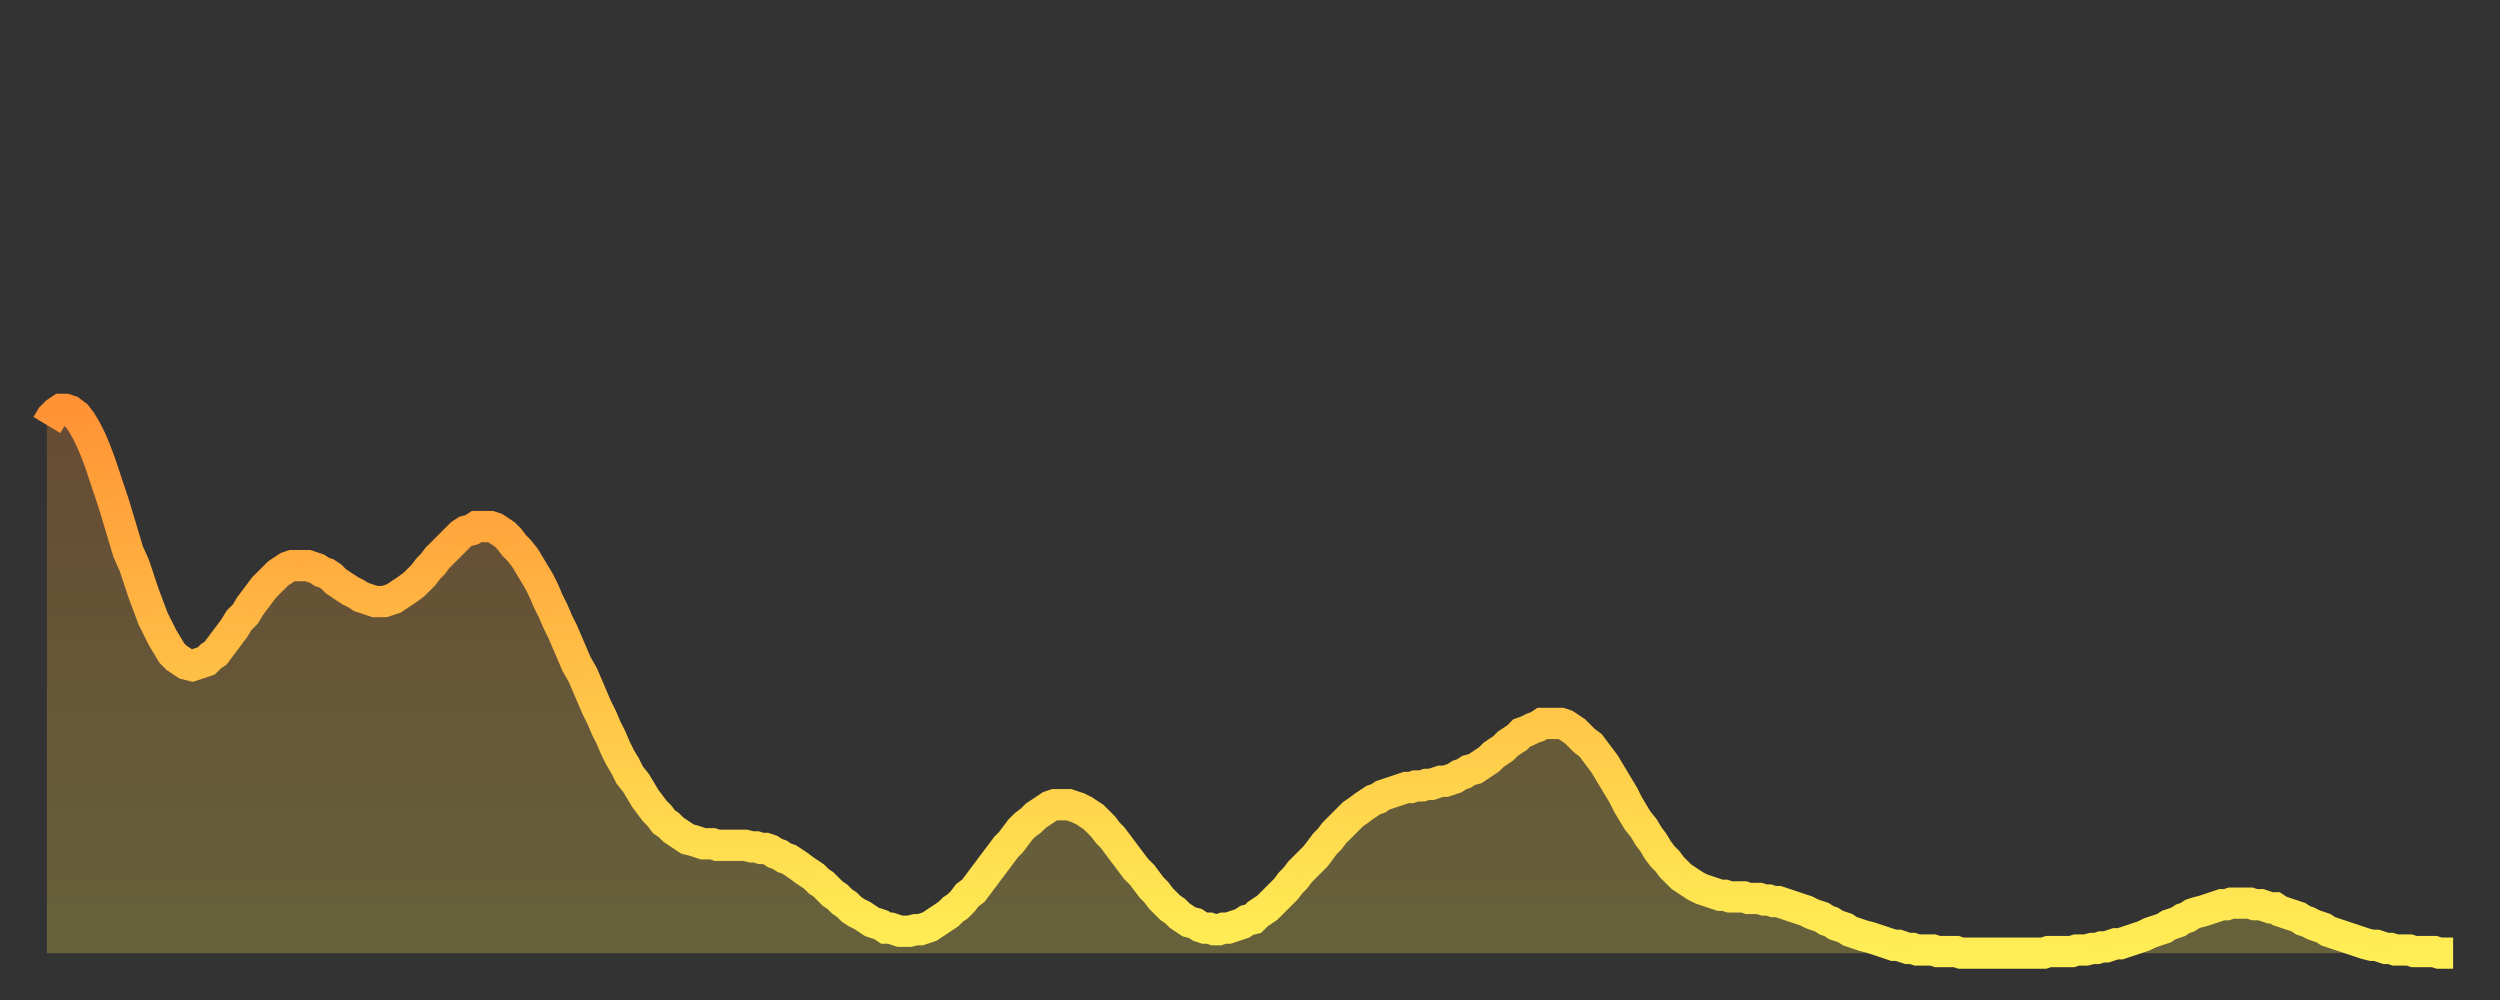 <?xml version="1.0" encoding="utf-8" ?>
<svg baseProfile="full" height="64" version="1.1" width="160" xmlns="http://www.w3.org/2000/svg" xmlns:ev="http://www.w3.org/2001/xml-events" xmlns:xlink="http://www.w3.org/1999/xlink"><rect width="100%" height="100%" fill="#333333" stroke="none"/><defs><linearGradient id="id2422650" x1="0" x2="0" y1="0" y2="1"><stop offset="0%" stop-color="#ff9336" /><stop offset="50%" stop-color="#ffc146" /><stop offset="100%" stop-color="#ffee55" /></linearGradient></defs><g transform="translate(3,3)"><g><path d="M 0.0 24.2 0.3 23.7 0.6 23.4 0.9 23.2 1.2 23.2 1.5 23.3 1.9 23.6 2.2 24.0 2.5 24.5 2.8 25.1 3.1 25.8 3.4 26.6 3.7 27.5 4.0 28.4 4.3 29.3 4.6 30.3 4.9 31.3 5.2 32.3 5.6 33.2 5.9 34.1 6.2 35.0 6.5 35.8 6.8 36.6 7.1 37.2 7.4 37.8 7.7 38.3 8.0 38.8 8.3 39.1 8.6 39.3 8.9 39.5 9.3 39.6 9.6 39.5 9.9 39.4 10.2 39.3 10.5 39.0 10.8 38.8 11.1 38.4 11.4 38.0 11.7 37.6 12.0 37.2 12.3 36.7 12.7 36.3 13.0 35.8 13.3 35.4 13.6 35.0 13.9 34.6 14.2 34.3 14.5 34.0 14.8 33.7 15.1 33.5 15.4 33.3 15.7 33.2 16.0 33.2 16.4 33.2 16.7 33.2 17.0 33.3 17.3 33.4 17.6 33.6 17.9 33.7 18.2 33.9 18.5 34.2 18.8 34.4 19.1 34.6 19.4 34.8 19.8 35.0 20.1 35.2 20.4 35.3 20.7 35.4 21.0 35.5 21.3 35.5 21.6 35.5 21.9 35.4 22.2 35.3 22.5 35.1 22.8 34.9 23.1 34.7 23.5 34.4 23.8 34.1 24.1 33.8 24.4 33.4 24.7 33.1 25.0 32.7 25.3 32.4 25.6 32.1 25.9 31.8 26.2 31.5 26.5 31.2 26.8 31.0 27.2 30.9 27.5 30.7 27.8 30.7 28.1 30.7 28.4 30.7 28.7 30.8 29.0 31.0 29.3 31.2 29.6 31.5 29.9 31.9 30.2 32.2 30.6 32.7 30.9 33.2 31.2 33.7 31.5 34.2 31.8 34.8 32.1 35.5 32.4 36.1 32.7 36.8 33.0 37.4 33.3 38.1 33.6 38.8 33.9 39.5 34.3 40.2 34.6 40.9 34.9 41.6 35.2 42.3 35.5 42.9 35.8 43.6 36.1 44.2 36.4 44.9 36.7 45.5 37.0 46.0 37.3 46.6 37.7 47.1 38.0 47.6 38.3 48.1 38.6 48.5 38.9 48.9 39.2 49.2 39.5 49.6 39.8 49.8 40.1 50.1 40.4 50.3 40.7 50.5 41.0 50.7 41.4 50.8 41.7 50.9 42.0 51.0 42.3 51.0 42.6 51.0 42.9 51.1 43.2 51.1 43.5 51.1 43.8 51.1 44.1 51.1 44.4 51.1 44.7 51.1 45.1 51.2 45.4 51.2 45.7 51.3 46.0 51.3 46.3 51.4 46.6 51.6 46.9 51.7 47.2 51.9 47.5 52.0 47.8 52.2 48.1 52.4 48.5 52.7 48.8 52.9 49.1 53.1 49.4 53.4 49.7 53.6 50.0 53.9 50.3 54.2 50.6 54.4 50.9 54.7 51.2 54.9 51.5 55.2 51.8 55.4 52.2 55.6 52.5 55.8 52.8 56.0 53.1 56.1 53.4 56.2 53.7 56.4 54.0 56.4 54.3 56.5 54.6 56.6 54.9 56.6 55.2 56.6 55.6 56.5 55.9 56.5 56.2 56.4 56.5 56.3 56.8 56.1 57.1 55.9 57.4 55.7 57.7 55.5 58.0 55.2 58.3 55.0 58.6 54.7 58.9 54.3 59.3 54.0 59.6 53.6 59.9 53.2 60.2 52.8 60.5 52.4 60.8 52.0 61.1 51.6 61.4 51.2 61.7 50.9 62.0 50.5 62.3 50.1 62.6 49.8 63.0 49.5 63.3 49.2 63.6 49.0 63.9 48.8 64.2 48.6 64.5 48.5 64.8 48.5 65.1 48.5 65.4 48.5 65.7 48.6 66.0 48.7 66.4 48.9 66.7 49.1 67.0 49.3 67.3 49.6 67.6 49.9 67.9 50.3 68.2 50.6 68.5 51.0 68.8 51.4 69.1 51.8 69.4 52.2 69.7 52.6 70.1 53.0 70.4 53.4 70.7 53.8 71.0 54.1 71.3 54.5 71.6 54.8 71.9 55.1 72.2 55.3 72.5 55.6 72.8 55.8 73.1 56.0 73.5 56.1 73.8 56.3 74.1 56.4 74.4 56.4 74.7 56.5 75.0 56.5 75.3 56.4 75.6 56.4 75.9 56.3 76.2 56.2 76.5 56.1 76.8 55.9 77.2 55.8 77.5 55.5 77.8 55.3 78.1 55.1 78.4 54.8 78.7 54.5 79.0 54.2 79.3 53.9 79.6 53.5 79.9 53.2 80.2 52.8 80.5 52.5 80.9 52.1 81.2 51.8 81.5 51.4 81.8 51.0 82.1 50.7 82.4 50.3 82.7 50.0 83.0 49.7 83.3 49.4 83.6 49.1 83.9 48.9 84.3 48.6 84.6 48.4 84.9 48.2 85.2 48.1 85.5 47.9 85.8 47.8 86.1 47.7 86.4 47.6 86.7 47.5 87.0 47.4 87.3 47.4 87.6 47.3 88.0 47.3 88.3 47.2 88.6 47.2 88.9 47.1 89.2 47.0 89.5 47.0 89.8 46.9 90.1 46.8 90.4 46.6 90.7 46.5 91.0 46.3 91.4 46.2 91.7 46.0 92.0 45.8 92.3 45.6 92.6 45.3 92.9 45.1 93.2 44.9 93.5 44.6 93.8 44.4 94.1 44.2 94.4 43.9 94.7 43.8 95.1 43.6 95.4 43.5 95.7 43.3 96.0 43.3 96.3 43.3 96.6 43.3 96.9 43.3 97.2 43.4 97.5 43.6 97.8 43.8 98.1 44.1 98.4 44.4 98.8 44.7 99.1 45.1 99.4 45.5 99.7 45.9 100.0 46.4 100.3 46.9 100.6 47.4 100.9 47.9 101.2 48.5 101.5 49.0 101.8 49.5 102.2 50.0 102.5 50.5 102.8 50.9 103.1 51.4 103.4 51.8 103.7 52.1 104.0 52.5 104.3 52.8 104.6 53.1 104.9 53.3 105.2 53.5 105.5 53.7 105.9 53.9 106.2 54.0 106.5 54.1 106.8 54.2 107.1 54.3 107.4 54.3 107.7 54.4 108.0 54.4 108.3 54.4 108.6 54.4 108.9 54.5 109.3 54.5 109.6 54.5 109.9 54.6 110.2 54.6 110.5 54.7 110.8 54.7 111.1 54.8 111.4 54.9 111.7 55.0 112.0 55.1 112.3 55.2 112.6 55.3 113.0 55.5 113.3 55.6 113.6 55.7 113.9 55.9 114.2 56.0 114.5 56.2 114.8 56.3 115.1 56.4 115.4 56.6 115.7 56.7 116.0 56.8 116.3 56.9 116.7 57.0 117.0 57.1 117.3 57.2 117.6 57.3 117.9 57.4 118.2 57.5 118.5 57.5 118.8 57.6 119.1 57.7 119.4 57.7 119.7 57.8 120.1 57.8 120.4 57.8 120.7 57.8 121.0 57.9 121.3 57.9 121.6 57.9 121.9 57.9 122.2 57.9 122.5 58.0 122.8 58.0 123.1 58.0 123.4 58.0 123.8 58.0 124.1 58.0 124.4 58.0 124.7 58.0 125.0 58.0 125.3 58.0 125.6 58.0 125.9 58.0 126.2 58.0 126.5 58.0 126.8 58.0 127.2 58.0 127.5 58.0 127.8 58.0 128.1 57.9 128.4 57.9 128.7 57.9 129.0 57.9 129.3 57.9 129.6 57.9 129.9 57.8 130.2 57.8 130.5 57.8 130.9 57.7 131.2 57.7 131.5 57.6 131.8 57.6 132.1 57.5 132.4 57.4 132.7 57.4 133.0 57.3 133.3 57.2 133.6 57.1 133.9 57.0 134.2 56.9 134.6 56.7 134.9 56.6 135.2 56.5 135.5 56.4 135.8 56.2 136.1 56.1 136.4 56.0 136.7 55.8 137.0 55.7 137.3 55.5 137.6 55.4 138.0 55.3 138.3 55.2 138.6 55.1 138.9 55.0 139.2 54.9 139.5 54.9 139.8 54.8 140.1 54.8 140.4 54.8 140.7 54.8 141.0 54.8 141.3 54.9 141.7 54.9 142.0 55.0 142.3 55.1 142.6 55.1 142.9 55.3 143.2 55.4 143.5 55.5 143.8 55.6 144.1 55.7 144.4 55.9 144.7 56.0 145.1 56.2 145.4 56.3 145.7 56.4 146.0 56.6 146.3 56.7 146.6 56.8 146.9 56.9 147.2 57.0 147.5 57.1 147.8 57.2 148.1 57.3 148.4 57.4 148.8 57.5 149.1 57.5 149.4 57.6 149.7 57.7 150.0 57.7 150.3 57.8 150.6 57.8 150.9 57.8 151.2 57.8 151.5 57.9 151.8 57.9 152.1 57.9 152.5 57.9 152.8 57.9 153.1 58.0 153.4 58.0 153.7 58.0 154.0 58.0" fill="none" id="graph-curve" opacity="1" stroke="url(#id2422650)" stroke-width="2" /><path d="M 0 58 L 0.0 24.2 0.3 23.7 0.6 23.4 0.9 23.2 1.2 23.2 1.5 23.3 1.9 23.6 2.2 24.0 2.5 24.5 2.8 25.1 3.1 25.8 3.4 26.6 3.7 27.5 4.0 28.4 4.3 29.3 4.6 30.3 4.9 31.3 5.2 32.3 5.6 33.2 5.9 34.1 6.2 35.0 6.5 35.8 6.8 36.6 7.1 37.2 7.4 37.8 7.7 38.3 8.0 38.8 8.3 39.1 8.6 39.3 8.9 39.5 9.3 39.6 9.6 39.5 9.9 39.4 10.2 39.3 10.5 39.0 10.8 38.8 11.1 38.4 11.4 38.0 11.7 37.6 12.0 37.2 12.3 36.7 12.7 36.3 13.0 35.8 13.3 35.4 13.6 35.0 13.9 34.6 14.2 34.3 14.5 34.0 14.8 33.7 15.1 33.5 15.4 33.3 15.7 33.2 16.0 33.2 16.4 33.2 16.7 33.2 17.0 33.3 17.3 33.4 17.6 33.6 17.9 33.7 18.2 33.9 18.5 34.2 18.8 34.4 19.1 34.6 19.4 34.8 19.8 35.0 20.1 35.2 20.4 35.3 20.7 35.4 21.0 35.5 21.3 35.5 21.6 35.5 21.9 35.4 22.2 35.3 22.5 35.1 22.8 34.9 23.1 34.7 23.5 34.4 23.8 34.1 24.1 33.8 24.4 33.4 24.7 33.1 25.0 32.7 25.3 32.4 25.6 32.1 25.9 31.8 26.2 31.5 26.5 31.2 26.8 31.0 27.2 30.9 27.5 30.7 27.8 30.7 28.1 30.7 28.4 30.7 28.7 30.8 29.0 31.0 29.3 31.2 29.6 31.5 29.9 31.9 30.2 32.2 30.6 32.7 30.9 33.2 31.2 33.7 31.5 34.2 31.8 34.8 32.1 35.5 32.4 36.1 32.7 36.8 33.0 37.4 33.3 38.1 33.6 38.8 33.9 39.5 34.3 40.2 34.6 40.9 34.9 41.6 35.2 42.3 35.5 42.9 35.8 43.6 36.1 44.2 36.4 44.9 36.7 45.5 37.0 46.0 37.3 46.6 37.7 47.1 38.0 47.6 38.3 48.1 38.6 48.5 38.9 48.9 39.2 49.2 39.5 49.6 39.8 49.8 40.1 50.1 40.4 50.3 40.7 50.5 41.0 50.7 41.4 50.8 41.7 50.9 42.0 51.0 42.3 51.0 42.6 51.0 42.9 51.1 43.2 51.1 43.5 51.1 43.8 51.1 44.1 51.1 44.4 51.1 44.7 51.1 45.1 51.2 45.4 51.2 45.7 51.3 46.0 51.3 46.3 51.4 46.6 51.6 46.9 51.7 47.2 51.9 47.5 52.0 47.8 52.2 48.1 52.4 48.5 52.7 48.8 52.9 49.1 53.1 49.4 53.4 49.7 53.6 50.0 53.9 50.3 54.2 50.6 54.4 50.9 54.7 51.2 54.9 51.5 55.2 51.8 55.4 52.2 55.6 52.5 55.8 52.8 56.0 53.1 56.1 53.4 56.2 53.7 56.4 54.0 56.4 54.3 56.5 54.6 56.6 54.9 56.6 55.2 56.6 55.6 56.5 55.9 56.5 56.2 56.4 56.5 56.3 56.8 56.1 57.1 55.9 57.4 55.7 57.7 55.5 58.0 55.2 58.3 55.0 58.6 54.7 58.9 54.3 59.3 54.0 59.6 53.6 59.9 53.2 60.2 52.8 60.5 52.4 60.8 52.0 61.1 51.6 61.4 51.2 61.7 50.9 62.0 50.5 62.3 50.1 62.6 49.8 63.0 49.5 63.3 49.2 63.6 49.0 63.9 48.8 64.2 48.6 64.5 48.5 64.8 48.5 65.1 48.5 65.4 48.5 65.7 48.6 66.0 48.7 66.4 48.9 66.7 49.1 67.0 49.3 67.3 49.6 67.6 49.9 67.9 50.3 68.2 50.6 68.5 51.0 68.8 51.4 69.1 51.8 69.4 52.2 69.7 52.6 70.1 53.0 70.4 53.4 70.7 53.8 71.0 54.1 71.3 54.5 71.6 54.8 71.9 55.1 72.2 55.3 72.5 55.6 72.8 55.8 73.1 56.0 73.5 56.1 73.8 56.3 74.1 56.4 74.4 56.4 74.7 56.5 75.0 56.5 75.3 56.4 75.6 56.4 75.9 56.3 76.2 56.2 76.5 56.1 76.8 55.9 77.2 55.8 77.5 55.5 77.8 55.3 78.1 55.1 78.4 54.8 78.7 54.5 79.0 54.2 79.3 53.9 79.6 53.5 79.9 53.2 80.2 52.8 80.5 52.5 80.9 52.1 81.2 51.8 81.5 51.4 81.8 51.0 82.1 50.7 82.4 50.3 82.7 50.0 83.0 49.7 83.3 49.4 83.6 49.1 83.9 48.9 84.3 48.6 84.6 48.4 84.9 48.2 85.2 48.1 85.5 47.9 85.8 47.8 86.1 47.7 86.4 47.6 86.7 47.5 87.0 47.4 87.3 47.4 87.6 47.3 88.0 47.3 88.3 47.2 88.6 47.2 88.9 47.1 89.2 47.0 89.5 47.0 89.8 46.9 90.1 46.8 90.4 46.6 90.7 46.5 91.0 46.3 91.4 46.2 91.7 46.0 92.0 45.8 92.3 45.6 92.6 45.3 92.9 45.1 93.2 44.9 93.5 44.6 93.8 44.4 94.1 44.2 94.4 43.9 94.7 43.8 95.1 43.6 95.4 43.5 95.7 43.3 96.0 43.3 96.3 43.3 96.6 43.3 96.9 43.3 97.2 43.4 97.5 43.6 97.8 43.8 98.1 44.1 98.4 44.4 98.8 44.7 99.1 45.1 99.4 45.5 99.7 45.9 100.0 46.4 100.3 46.9 100.6 47.4 100.9 47.9 101.2 48.5 101.5 49.0 101.8 49.5 102.2 50.0 102.5 50.5 102.8 50.9 103.1 51.4 103.4 51.8 103.7 52.1 104.0 52.5 104.3 52.8 104.6 53.1 104.9 53.3 105.2 53.5 105.5 53.7 105.9 53.9 106.2 54.0 106.5 54.1 106.8 54.2 107.1 54.3 107.4 54.3 107.7 54.4 108.0 54.4 108.3 54.4 108.6 54.4 108.9 54.5 109.3 54.5 109.6 54.5 109.9 54.6 110.2 54.6 110.5 54.7 110.8 54.7 111.1 54.8 111.4 54.9 111.7 55.0 112.0 55.1 112.3 55.2 112.6 55.3 113.0 55.5 113.3 55.6 113.6 55.7 113.9 55.9 114.2 56.0 114.5 56.2 114.8 56.3 115.1 56.4 115.4 56.6 115.7 56.7 116.0 56.8 116.3 56.9 116.7 57.0 117.0 57.1 117.3 57.2 117.6 57.3 117.9 57.4 118.2 57.5 118.5 57.5 118.8 57.6 119.1 57.7 119.4 57.7 119.7 57.8 120.1 57.8 120.4 57.8 120.7 57.8 121.0 57.9 121.3 57.9 121.6 57.9 121.9 57.9 122.2 57.9 122.5 58.0 122.8 58.0 123.1 58.0 123.4 58.0 123.8 58.0 124.1 58.0 124.4 58.0 124.7 58.0 125.0 58.0 125.3 58.0 125.6 58.0 125.9 58.0 126.2 58.0 126.5 58.0 126.8 58.0 127.2 58.0 127.5 58.0 127.8 58.0 128.1 57.9 128.4 57.9 128.7 57.9 129.0 57.9 129.3 57.9 129.6 57.9 129.9 57.8 130.2 57.8 130.5 57.8 130.9 57.7 131.2 57.7 131.5 57.6 131.8 57.6 132.1 57.5 132.4 57.4 132.7 57.4 133.0 57.3 133.3 57.2 133.6 57.1 133.9 57.0 134.2 56.9 134.6 56.7 134.9 56.6 135.2 56.5 135.5 56.4 135.8 56.2 136.1 56.1 136.4 56.0 136.7 55.8 137.0 55.7 137.3 55.5 137.6 55.4 138.0 55.3 138.3 55.2 138.6 55.1 138.9 55.0 139.2 54.9 139.5 54.9 139.8 54.8 140.1 54.8 140.4 54.8 140.7 54.8 141.0 54.8 141.3 54.9 141.7 54.9 142.0 55.0 142.3 55.1 142.6 55.1 142.9 55.3 143.2 55.4 143.5 55.5 143.8 55.6 144.1 55.7 144.4 55.9 144.7 56.0 145.1 56.2 145.4 56.3 145.7 56.4 146.0 56.6 146.3 56.7 146.6 56.8 146.9 56.9 147.2 57.0 147.5 57.1 147.8 57.2 148.1 57.3 148.4 57.4 148.8 57.5 149.1 57.5 149.4 57.6 149.7 57.7 150.0 57.7 150.3 57.8 150.6 57.8 150.9 57.8 151.2 57.8 151.5 57.9 151.8 57.9 152.1 57.9 152.5 57.9 152.8 57.9 153.1 58.0 153.4 58.0 153.7 58.0 154.0 58.0 154 58" fill="url(#id2422650)" fill-opacity=".25" id="graph-shadow" /></g></g></svg>